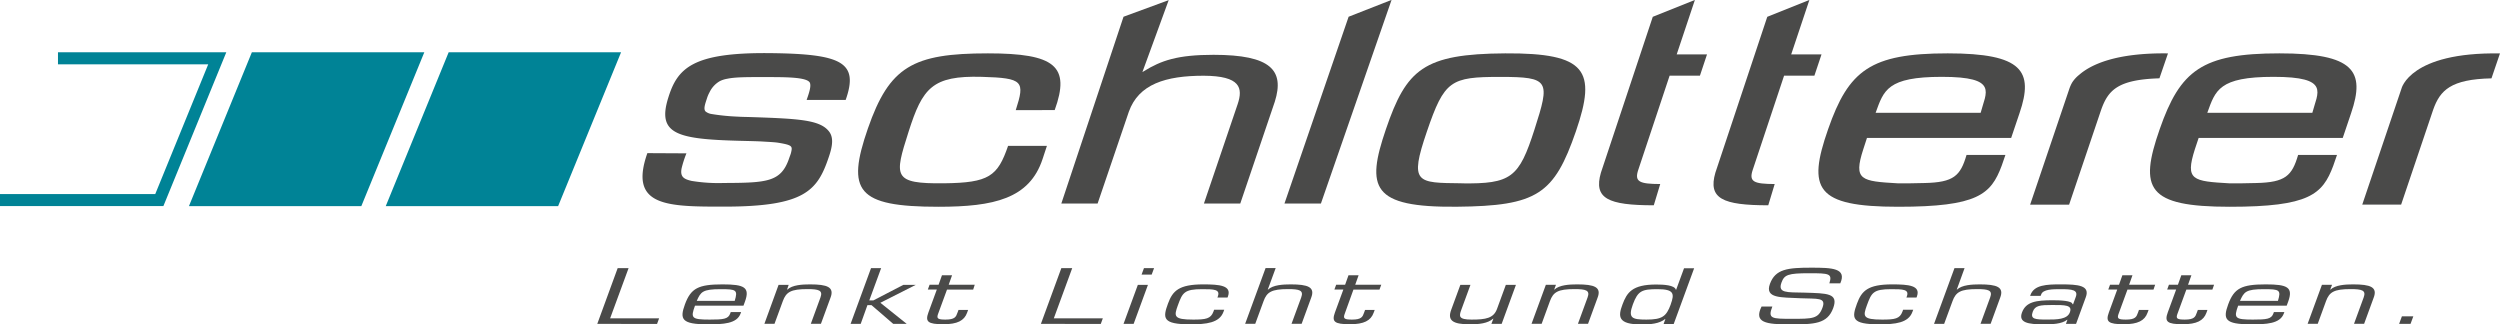 <svg id="Ebene_1" data-name="Ebene 1" xmlns="http://www.w3.org/2000/svg" viewBox="0 0 742.13 96.28"><defs><style>.cls-1{fill:#4a4a49;}.cls-2{fill:#008396;}</style></defs><title>logo-schlotterer</title><path class="cls-1" d="M231,188.08h14.54l-.61,1.66H227.18l6.06-16.56h3.24Z" transform="translate(-49.88 -93.59)"/><path class="cls-1" d="M269.88,186.23l-.15.42c-1.12,3.07-5.25,3.22-9.71,3.22-7.8,0-8.43-1.5-6.82-5.92,1.77-4.81,4-5.94,11.17-5.94,6.47,0,8.21.86,6.64,5.15l-.43,1.17H256.19c-1.34,3.66-1.06,4.13,4.35,4.13,4.11,0,5.5-.16,6.1-1.79l.16-.44Zm-1.9-3.32c1-3.28.44-3.48-4.13-3.48-5.45,0-5.94.81-7.14,3.48Z" transform="translate(-49.88 -93.59)"/><path class="cls-1" d="M283.52,179.56h.08c1.46-1.39,4.45-1.55,6.73-1.55,5.14,0,7.32.8,6.07,4l-2.83,7.71h-3l2.87-7.84c.77-2.12-.51-2.47-3.89-2.47-4.91,0-6.3.88-7.28,3.55l-2.48,6.76h-3L281,178.15h3Z" transform="translate(-49.88 -93.59)"/><path class="cls-1" d="M307.93,182.76h1.22l8.89-4.61h3.69l-10.51,5.32,7.83,6.27h-4l-6.46-5.57h-1.21l-2,5.57h-3l6.07-16.56h3Z" transform="translate(-49.88 -93.59)"/><path class="cls-1" d="M338.77,179.56H331l-2.7,7.35c-.42,1.26.05,1.55,2.25,1.55,2.82,0,3.14-.86,3.54-2l.32-.86h2.85l-.31.86c-.84,2.3-2.88,3.38-7,3.38-4.68,0-5.47-.77-4.47-3.49l2.5-6.82h-2.67l.52-1.41h2.67l1-2.81h3l-1,2.81h7.73Z" transform="translate(-49.88 -93.59)"/><path class="cls-1" d="M362.71,188.08h14.55l-.61,1.66H358.87l6.07-16.56h3.23Z" transform="translate(-49.88 -93.59)"/><path class="cls-1" d="M386.4,189.74h-3l4.25-11.59h3Zm5.36-14.64h-3l.71-1.92h3Z" transform="translate(-49.88 -93.59)"/><path class="cls-1" d="M413.29,185.54l-.23.64c-1.2,3.27-5.09,3.69-9.84,3.69-8.3,0-8.2-1.86-6.62-6.16,1.38-3.78,3.23-5.7,10.46-5.7,4.84,0,8.53.31,7.33,3.6l-.12.31h-3l.13-.35c.76-2.1-1.2-2.14-4.66-2.14-5.33,0-5.84,1.06-7.2,4.77-1.19,3.26-1.33,4.26,4.54,4.26,3.76,0,5.22-.25,6-2.34l.21-.58Z" transform="translate(-49.88 -93.59)"/><path class="cls-1" d="M426.22,179.56h.08c1.46-1.39,4.44-1.55,6.73-1.55,5.14,0,7.32.8,6.06,4l-2.82,7.71h-3l2.88-7.84c.77-2.12-.51-2.47-3.89-2.47-4.92,0-6.31.88-7.28,3.55l-2.48,6.76h-3l6.07-16.56h3Z" transform="translate(-49.88 -93.59)"/><path class="cls-1" d="M459.38,179.56h-7.73L449,186.91c-.42,1.26,0,1.55,2.25,1.55,2.82,0,3.13-.86,3.54-2l.31-.86h2.86l-.32.86c-.84,2.3-2.87,3.38-7,3.38-4.69,0-5.47-.77-4.48-3.49l2.5-6.82H446l.52-1.41h2.66l1-2.81h3l-1,2.81h7.73Z" transform="translate(-49.88 -93.59)"/><path class="cls-1" d="M493.19,188.19h-.08c-1.58,1.41-4.23,1.68-6.86,1.68-5.29,0-6.7-1.24-5.59-4.28l2.73-7.44h3l-2.73,7.44c-.69,1.87-.82,2.87,3.06,2.87,4.23,0,6.54-.4,7.55-3.16l2.62-7.15h3l-4.24,11.59h-3.05Z" transform="translate(-49.88 -93.59)"/><path class="cls-1" d="M511.24,179.56h.07c1.46-1.39,4.45-1.55,6.74-1.55,5.13,0,7.32.8,6.06,4l-2.82,7.71h-3l2.87-7.84c.78-2.12-.5-2.47-3.89-2.47-4.91,0-6.3.88-7.28,3.55l-2.47,6.76h-3l4.25-11.59h3Z" transform="translate(-49.88 -93.59)"/><path class="cls-1" d="M544.25,188.28l-.06,0c-1.69,1.39-4.33,1.63-7,1.63-7.12,0-7-2.38-5.68-5.92s2.86-5.94,10-5.94c2.21,0,5.5.16,5.86,1.57h.07l2.35-6.4h3l-6.07,16.56h-3Zm1.58-4.33c1.17-3.18,1-4.52-3.9-4.52-4.6,0-5.84.46-7.33,4.52s-.28,4.51,4,4.51C543.31,188.46,544.52,187.53,545.83,184Z" transform="translate(-49.88 -93.59)"/><path class="cls-1" d="M575.29,177.86c1.62-4.42,5.26-4.81,12.31-4.81,6.16,0,10.56.15,8.57,4.65h-3.24c.91-2.89,0-3-6-3-6.32,0-7.37.46-8.21,2.76-1.16,3.16,1.53,2.89,6.83,3,6.69.22,10.16.11,8.52,4.59-1.72,4.69-5.58,4.84-12.78,4.84s-10.85-.51-8.49-5.3H576c-1.41,3.64-.19,3.64,5.86,3.64s7.77,0,9-3.24-1.48-2.63-6.61-2.87C578.67,181.83,573.69,182.23,575.29,177.86Z" transform="translate(-49.88 -93.59)"/><path class="cls-1" d="M617.82,185.54l-.24.64c-1.19,3.27-5.08,3.69-9.84,3.69-8.3,0-8.19-1.86-6.61-6.16,1.38-3.78,3.23-5.7,10.46-5.7,4.84,0,8.53.31,7.32,3.6l-.11.31h-3l.13-.35c.77-2.1-1.19-2.14-4.66-2.14-5.33,0-5.83,1.06-7.19,4.77-1.19,3.26-1.33,4.26,4.53,4.26,3.77,0,5.23-.25,6-2.34l.21-.58Z" transform="translate(-49.88 -93.59)"/><path class="cls-1" d="M630.75,179.56h.07c1.46-1.39,4.45-1.55,6.74-1.55,5.14,0,7.32.8,6.06,4l-2.82,7.71h-3l2.87-7.84c.78-2.12-.5-2.47-3.89-2.47-4.91,0-6.3.88-7.28,3.55L627,189.74h-3l6.07-16.56h3Z" transform="translate(-49.88 -93.59)"/><path class="cls-1" d="M663.15,189.74l.44-1.19-.06-.05c-1.63,1.32-4.58,1.37-7.09,1.37-4.49,0-7.44-.49-6.33-3.51,1.17-3.2,4.19-3.64,9.14-3.64,2,0,5.82.11,5.85,1.17h.19l.79-2.15c.77-2.11-1.1-2.31-4.48-2.31-2.36,0-5.26,0-5.8,1.59l-.15.39h-3.12l.09-.24c1.09-3,4.7-3.18,9.15-3.16,5,0,8.61.29,7.28,3.82l-2.89,7.91Zm1.18-3.45c.81-2.18-1.45-2.16-5.26-2.16-3.57,0-5.07.13-5.76,2-.81,2.21.71,2.32,4.18,2.32C660.5,188.46,663.56,188.41,664.33,186.29Z" transform="translate(-49.88 -93.59)"/><path class="cls-1" d="M689.15,179.56h-7.73l-2.69,7.35c-.42,1.26,0,1.55,2.25,1.55,2.82,0,3.13-.86,3.54-2l.31-.86h2.86l-.32.86c-.84,2.3-2.87,3.38-7,3.38-4.69,0-5.47-.77-4.47-3.49l2.49-6.82h-2.66l.52-1.41h2.66l1-2.81h3l-1,2.81h7.73Z" transform="translate(-49.88 -93.59)"/><path class="cls-1" d="M706.63,179.56H698.9l-2.7,7.35c-.42,1.26,0,1.55,2.26,1.55,2.81,0,3.13-.86,3.53-2l.32-.86h2.85l-.31.86c-.84,2.3-2.88,3.38-7,3.38-4.68,0-5.46-.77-4.47-3.49l2.5-6.82h-2.67l.52-1.41h2.67l1-2.81h3l-1,2.81h7.73Z" transform="translate(-49.88 -93.59)"/><path class="cls-1" d="M728,186.23l-.16.42c-1.12,3.07-5.25,3.22-9.7,3.22-7.81,0-8.44-1.5-6.82-5.92,1.76-4.81,4-5.94,11.16-5.94,6.47,0,8.21.86,6.64,5.15l-.43,1.17H714.28c-1.34,3.66-1,4.13,4.35,4.13,4.12,0,5.51-.16,6.1-1.79l.16-.44Zm-1.91-3.32c1-3.28.44-3.48-4.13-3.48-5.44,0-5.93.81-7.14,3.48Z" transform="translate(-49.88 -93.59)"/><path class="cls-1" d="M741.61,179.56h.08c1.46-1.39,4.45-1.55,6.73-1.55,5.14,0,7.33.8,6.07,4l-2.82,7.71h-3l2.87-7.84c.78-2.12-.5-2.47-3.89-2.47-4.91,0-6.3.88-7.28,3.55l-2.47,6.76h-3l4.25-11.59h3Z" transform="translate(-49.88 -93.59)"/><path class="cls-1" d="M765.45,189.74h-3.39l.83-2.25h3.39Z" transform="translate(-49.88 -93.59)"/><path class="cls-1" d="M762.76,119.9S765.27,109,792,109.45l-2.52,7.4c-12.06.26-15.25,3.51-17.3,9.29l-9.52,28.19H751.12Z" transform="translate(-49.88 -93.59)"/><path class="cls-1" d="M702.55,134.54l-1.12,3.36c-2.95,9.23-.66,9.48,10.4,10.12.13,0,.26,0,.39,0h2.48l4.94-.1c8.65-.19,10.63-2.14,12.44-8.33l11.54,0-1.11,3.21c-3.19,8.51-7.13,12.17-30.7,12.17-24.6,0-27-5.33-20.83-23,6.09-17.5,12.58-22.54,35.52-22.54,22.19,0,25.58,5.25,21.31,17.75l-2.48,7.35Zm33.75-7.46c1.52-6,5.53-10.69-11.54-10.68-16.2,0-17.22,4-19.64,10.68Z" transform="translate(-49.88 -93.59)"/><path class="cls-1" d="M604.09,134.54,603,137.9c-3,9.23-.66,9.48,10.4,10.12.13,0,.26,0,.39,0h2.48l4.94-.1c8.65-.19,10.63-2.14,12.44-8.33l11.54,0-1.11,3.21c-3.19,8.51-7.13,12.17-30.7,12.17-24.6,0-27-5.33-20.83-23,6.09-17.5,12.58-22.54,35.52-22.54,22.19,0,25.58,5.25,21.31,17.75l-2.48,7.35Zm33.75-7.46c1.51-6,5.53-10.69-11.54-10.68-16.2,0-17.22,4-19.64,10.68Z" transform="translate(-49.88 -93.59)"/><path class="cls-1" d="M664.17,119.94a10.44,10.44,0,0,1,.84-1.86,9.33,9.33,0,0,1,2.08-2.28c3.43-3,10.79-6.58,26.36-6.36l-2.54,7.4c-12.43.37-15.24,3.55-17.31,9.38l-9.5,28.12H652.53Z" transform="translate(-49.88 -93.59)"/><path class="cls-1" d="M574.5,98.58l12.5-5-5.4,16.16h9l-2.11,6.31h-9l-9.32,28c-1.17,3.52.37,4.14,6.53,4.17l-1.91,6.31c-13.58,0-17.92-2-15.7-9.67Z" transform="translate(-49.88 -93.59)"/><path class="cls-1" d="M540.51,98.58l12.5-5-5.4,16.16h9l-2.1,6.31h-9l-9.32,28c-1.17,3.52.37,4.14,6.53,4.17l-1.91,6.31c-13.58,0-17.92-2-15.7-9.67Z" transform="translate(-49.88 -93.59)"/><path class="cls-1" d="M496.71,109.43c24.15-.14,27.17,5.11,21,23.09-6.48,18.77-11.47,22.22-35.42,22.44-25.23.23-26.95-5.59-21-23C467.38,114.13,472.46,109.58,496.71,109.43Zm-13,38.59c14.83.21,17.1-1.71,21.69-16,4.64-14.48,4.57-15.6-10.16-15.6s-16.59,1-21.78,16.21C468.15,148.13,470.46,147.84,483.71,148Z" transform="translate(-49.88 -93.59)"/><path class="cls-1" d="M450.22,98.56l12.75-5L442,154H431.18Z" transform="translate(-49.88 -93.59)"/><path class="cls-1" d="M383.4,98.56l13.41-4.93L389,115l.42-.26c5.16-3.2,10-4.88,20.71-4.88,17.05,0,21.09,4.61,18.19,13.88L418.06,154l-10.79,0,10-29.46c1.64-4.86.86-8.42-10.07-8.47-11.28,0-19.31,2.48-22.23,10.71L375.71,154H364.94Z" transform="translate(-49.88 -93.59)"/><path class="cls-1" d="M351.41,126.28c2.75-8.57,2.3-9.53-10.09-9.88-14.73-.41-17.59,3.32-21.73,16.31-4.25,13.33-4.75,15.46,10.54,15.29,13.29-.15,15.9-2.05,19-11.11h11.53l-1.29,3.91c-3.88,11.77-14.42,14.17-30.9,14.17-24.27,0-27.4-4.65-20.95-23.25,6.39-18.4,13.36-22.29,35.62-22.29,19.94,0,24.55,3.79,19.83,16.84Z" transform="translate(-49.88 -93.59)"/><path class="cls-1" d="M253.65,139.11a31.57,31.57,0,0,0-1.43,4.43c-.51,2.59.72,3.23,2.94,3.75a48.75,48.75,0,0,0,9.59.62c12.77-.06,17-.25,19.39-7.34.22-.65.46-1.2.57-1.69.43-1.86.44-2.21-3.69-2.9-1.13-.19-2.6-.24-4.45-.36s-4.43-.16-7.36-.24c-18.3-.49-24.28-2-21-12.63,2.72-8.91,7.19-13.62,30.11-13.39,21.53.21,26.54,2.73,22.6,13.89H289.33c.86-2.41,1.31-4,1-5-.66-1.92-8.27-1.75-13.87-1.78-5,0-8.37,0-10.75.51a7.77,7.77,0,0,0-2.12.68,7.53,7.53,0,0,0-3.07,3.3,9.53,9.53,0,0,0-.7,1.58c-.53,1.7-1.27,3.44-.44,4.18a3.8,3.8,0,0,0,1.76.72,63.28,63.28,0,0,0,7.63.77c1.31.09,2.79.09,4.45.15,13.85.47,20,.83,22.69,4.17,1.41,1.73,1.21,4.16,0,7.67-3.36,10-7.14,14.72-31,14.73-17,0-28.45,0-22.86-15.88Z" transform="translate(-49.88 -93.59)"/><polygon class="cls-2" points="165.68 61.19 114.51 61.19 133.19 15.51 184.37 15.51 165.68 61.19"/><polygon class="cls-2" points="107.26 61.19 56.09 61.19 74.77 15.51 125.96 15.51 107.26 61.19"/><polygon class="cls-2" points="17.21 15.51 17.21 19.09 61.81 19.09 46.09 57.6 0 57.6 0 61.18 48.5 61.18 67.18 15.51 17.21 15.51"/></svg>